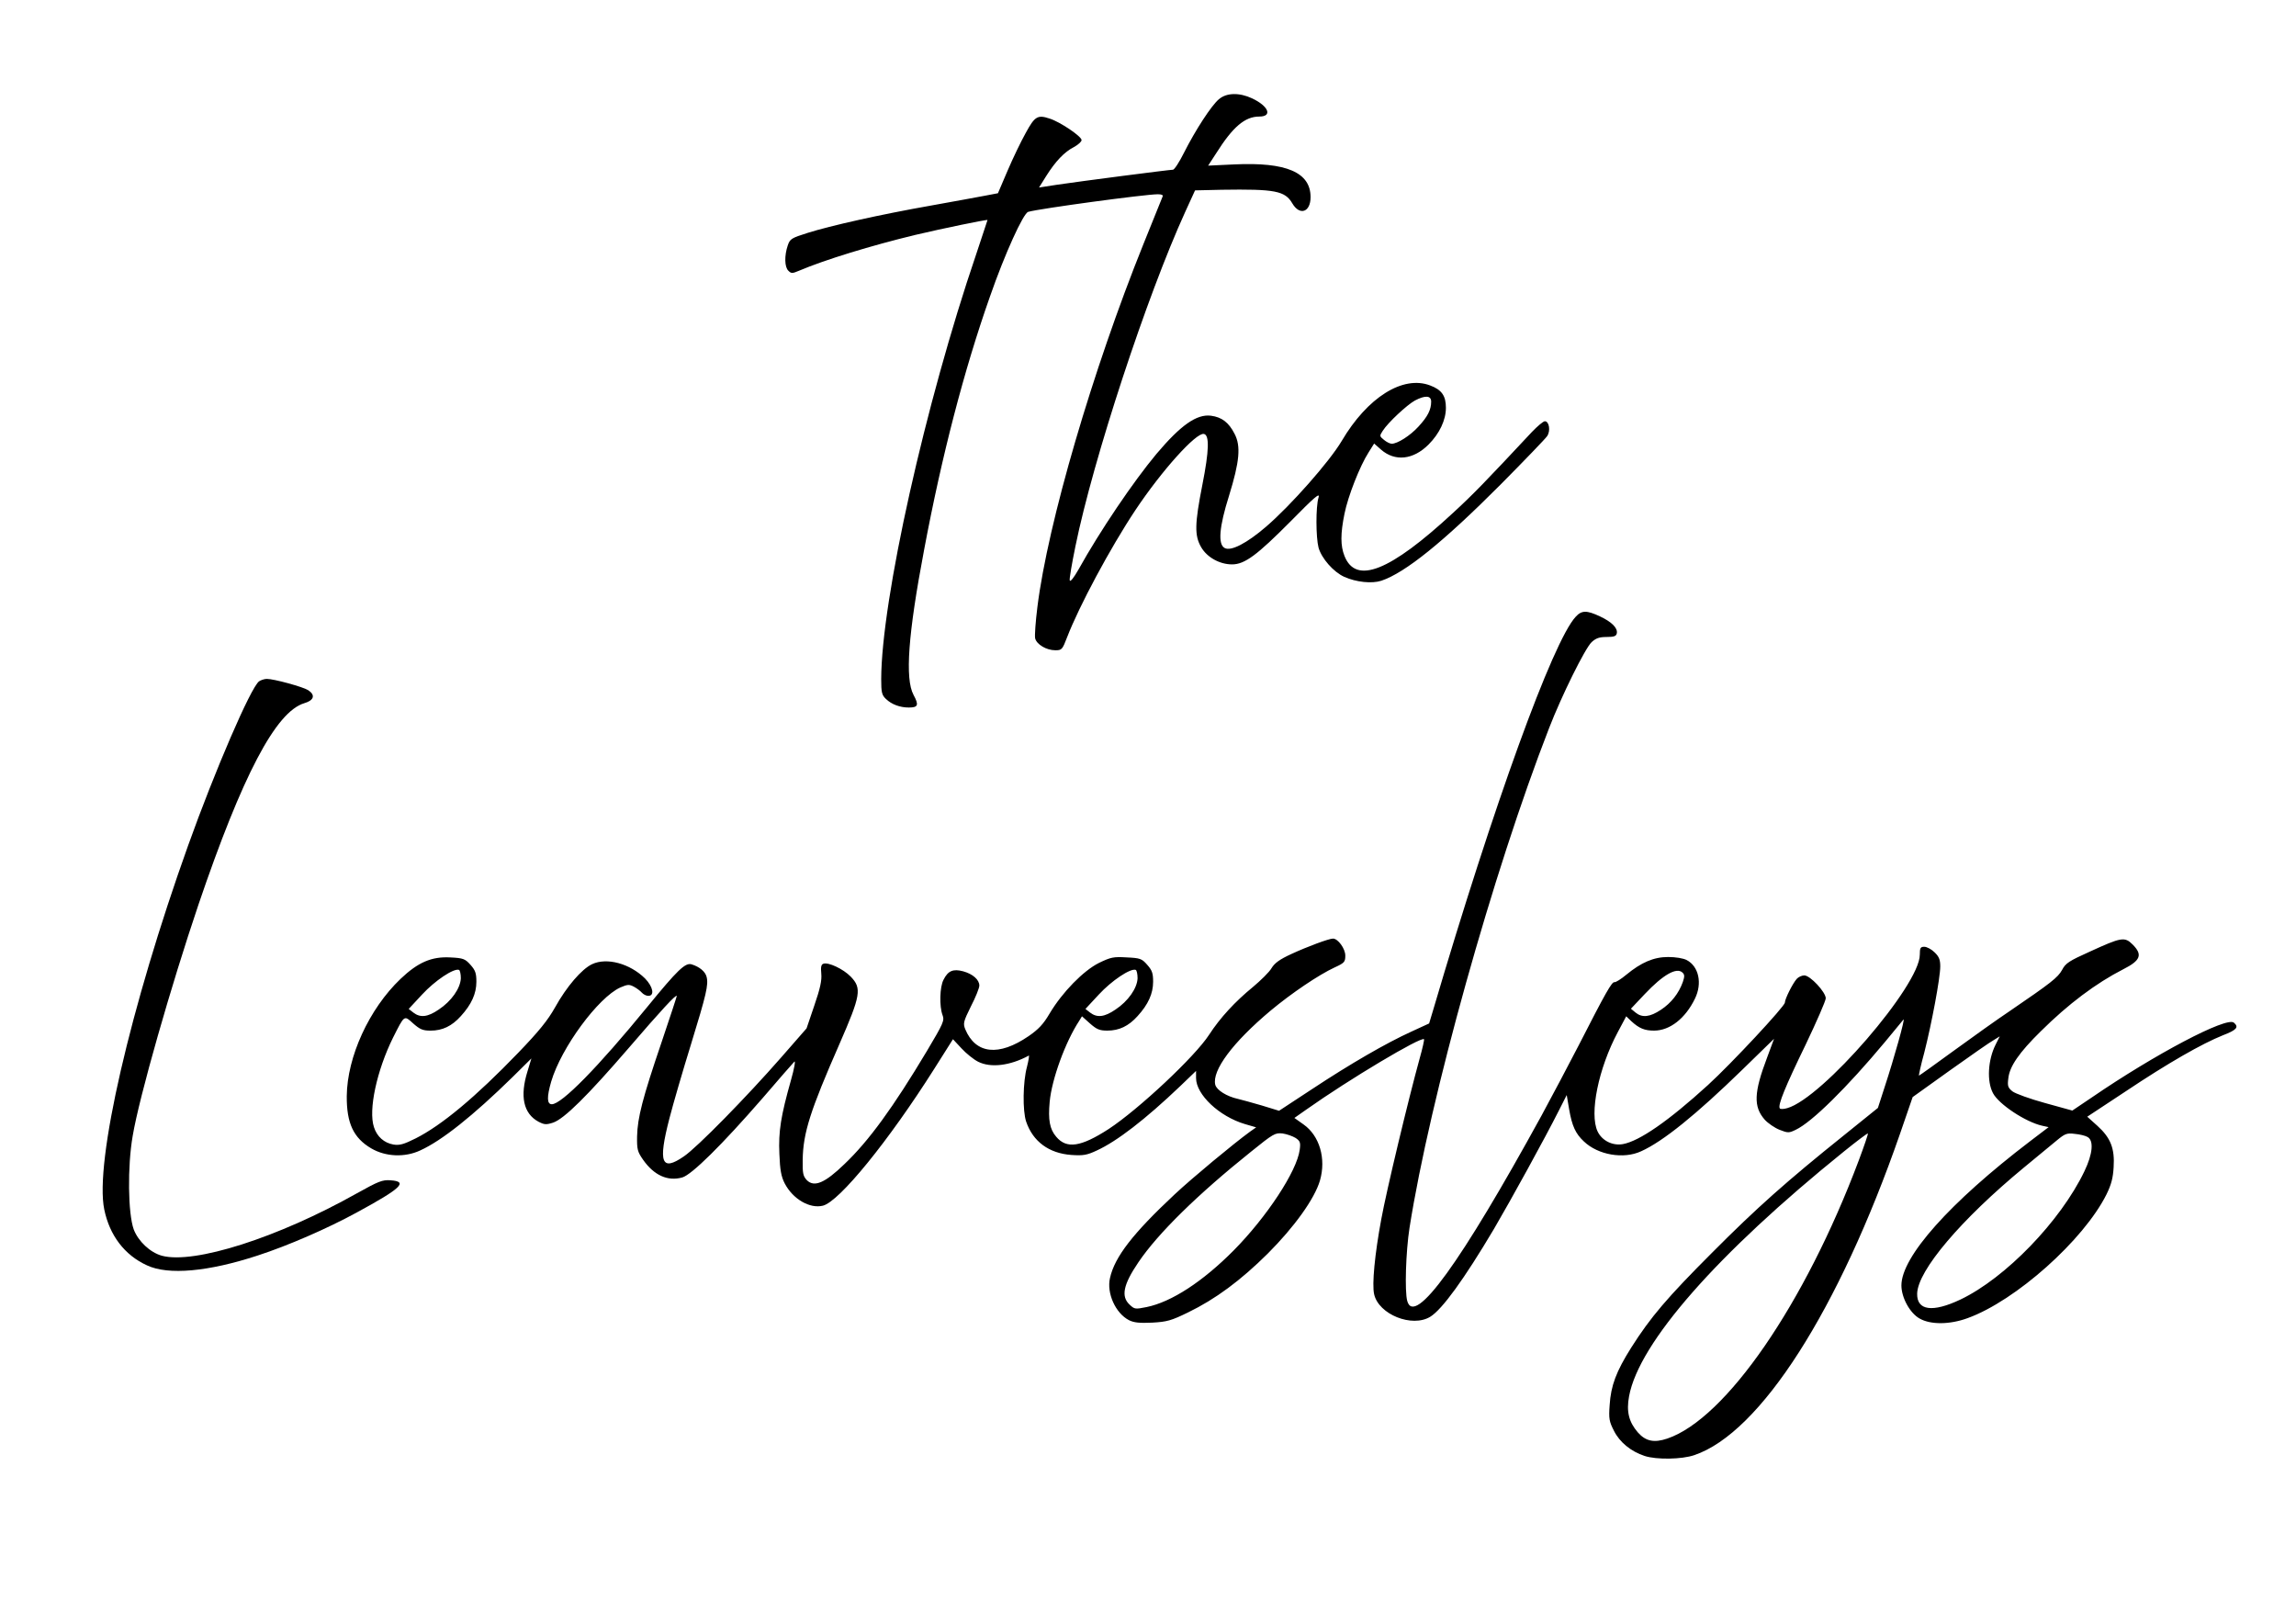 <?xml version="1.0" encoding="UTF-8" standalone="yes"?>
<svg version="1.0" xmlns="http://www.w3.org/2000/svg" width="1123" height="794" viewBox="0 0 1123 794" preserveAspectRatio="xMidYMid meet">
  <g transform="translate(0,794) scale(0.1,-0.1)" fill="#000000" stroke="none">
    <path d="M5962 7455 c-37 -31 -115 -151 -171 -262 -23 -46 -47 -83 -54 -83
-17 0 -449 -56 -564 -73 l-91 -14 35 56 c46 73 89 118 136 142 20 11 37 26 37
34 0 18 -105 89 -156 105 -59 20 -73 11 -117 -70 -23 -41 -63 -124 -89 -185
l-47 -110 -63 -12 c-35 -7 -153 -28 -263 -48 -250 -44 -494 -99 -605 -134 -79
-25 -86 -29 -97 -61 -17 -50 -16 -106 3 -124 14 -14 19 -14 52 0 127 54 353
123 568 175 131 31 354 77 354 73 0 -1 -25 -76 -55 -166 -250 -733 -464 -1693
-465 -2079 0 -65 3 -78 23 -97 28 -27 69 -42 112 -42 46 0 50 12 23 62 -42 79
-27 294 52 710 86 458 195 878 322 1238 73 210 163 407 187 414 56 16 572 86
634 86 20 0 27 -4 23 -12 -3 -7 -45 -112 -94 -233 -247 -613 -467 -1363 -518
-1773 -9 -72 -14 -141 -11 -154 8 -30 55 -58 99 -58 31 0 34 3 57 63 58 151
211 437 334 622 130 195 297 380 335 373 28 -5 26 -81 -7 -248 -38 -193 -39
-249 -6 -306 29 -50 91 -84 151 -84 62 0 122 45 286 210 119 121 145 143 137
117 -14 -46 -13 -195 0 -245 15 -53 73 -119 126 -143 58 -26 135 -34 181 -19
117 39 305 191 583 470 117 118 220 225 228 237 18 26 10 73 -11 73 -8 0 -36
-24 -63 -52 -228 -244 -288 -306 -386 -396 -309 -286 -475 -352 -531 -211 -20
50 -20 109 0 207 17 85 75 233 118 300 l27 43 34 -30 c68 -59 157 -50 232 25
54 54 85 120 85 180 0 59 -21 88 -77 109 -133 51 -307 -58 -433 -272 -60 -101
-249 -315 -370 -419 -93 -80 -171 -121 -202 -104 -34 18 -27 103 21 255 52
168 59 244 27 304 -28 55 -62 81 -115 88 -70 9 -148 -46 -267 -187 -112 -134
-276 -376 -381 -565 -24 -42 -41 -63 -43 -53 -2 9 11 84 28 167 87 426 349
1223 537 1635 l48 105 130 3 c261 4 310 -5 346 -67 36 -61 89 -43 89 31 0 121
-118 172 -373 160 l-128 -6 39 60 c82 130 141 180 211 180 66 0 46 51 -35 89
-62 29 -125 28 -162 -4z m1038 -1479 c0 -40 -17 -73 -62 -122 -41 -45 -103
-84 -131 -84 -8 0 -25 8 -38 19 -22 18 -22 19 -6 44 26 41 119 127 157 148 51
27 80 25 80 -5z"/>
    <path d="M7707 4924 c-112 -120 -403 -924 -696 -1919 l-21 -70 -87 -40 c-121
-55 -298 -157 -487 -282 l-160 -105 -85 26 c-48 14 -99 28 -116 32 -55 12
-104 43 -111 69 -17 70 86 208 271 363 102 85 235 175 313 211 48 22 52 27 52
58 0 34 -36 83 -60 83 -20 0 -125 -39 -203 -75 -59 -27 -83 -45 -98 -70 -11
-19 -52 -59 -90 -91 -88 -72 -161 -151 -215 -234 -69 -107 -345 -365 -491
-461 -136 -88 -206 -99 -257 -38 -32 37 -40 83 -32 170 10 111 77 294 144 396
l14 23 39 -35 c33 -29 47 -35 85 -35 58 0 104 22 148 71 52 57 76 110 76 168
0 42 -5 56 -29 83 -26 30 -35 33 -100 36 -65 4 -78 1 -136 -27 -76 -38 -179
-143 -241 -247 -31 -53 -55 -78 -103 -111 -146 -100 -259 -88 -310 34 -11 28
-9 37 28 112 23 44 41 90 41 101 0 29 -32 57 -79 70 -49 13 -74 3 -96 -41 -19
-35 -21 -131 -5 -173 10 -27 5 -39 -76 -175 -165 -276 -285 -441 -404 -554
-95 -92 -147 -114 -183 -79 -19 20 -22 33 -21 100 2 132 37 241 180 567 104
238 110 272 55 329 -37 38 -110 72 -134 63 -11 -4 -13 -17 -10 -49 3 -32 -5
-71 -34 -155 l-38 -112 -125 -143 c-168 -192 -410 -439 -475 -483 -110 -76
-127 -31 -71 185 19 74 67 238 106 364 75 244 86 291 76 329 -6 25 -34 49 -73
61 -31 10 -70 -28 -217 -208 -242 -296 -419 -476 -467 -476 -24 0 -25 35 -3
111 49 166 230 411 338 460 35 15 43 16 66 4 15 -8 32 -21 39 -29 8 -9 22 -16
32 -16 32 0 23 45 -16 85 -74 73 -187 104 -259 70 -51 -24 -125 -110 -181
-211 -36 -64 -79 -117 -180 -222 -209 -217 -375 -355 -502 -419 -58 -29 -79
-35 -109 -30 -45 8 -80 38 -95 85 -28 84 14 277 93 437 57 113 54 111 99 70
33 -29 47 -35 85 -35 58 0 104 22 148 71 52 57 76 110 76 168 0 42 -5 56 -29
83 -26 29 -35 33 -99 36 -91 5 -158 -24 -243 -105 -154 -147 -261 -381 -263
-573 -1 -133 33 -205 120 -256 70 -41 164 -45 239 -10 106 48 259 170 452 359
l92 91 -19 -63 c-38 -122 -20 -206 53 -246 29 -15 38 -16 72 -5 54 18 169 132
370 365 158 184 235 267 235 254 0 -3 -33 -104 -74 -225 -93 -273 -118 -370
-120 -461 -1 -64 2 -75 29 -114 54 -77 121 -107 192 -87 46 13 194 159 393
388 78 91 148 171 155 178 7 8 0 -33 -16 -89 -50 -177 -62 -252 -57 -362 3
-79 9 -111 26 -144 40 -77 123 -125 187 -109 80 20 321 316 545 670 l91 144
42 -45 c22 -24 59 -54 81 -65 61 -31 156 -20 248 30 3 2 -1 -23 -9 -55 -20
-73 -22 -215 -4 -268 33 -97 111 -155 221 -163 58 -4 76 -1 125 22 98 45 236
151 408 315 l77 74 0 -35 c0 -81 114 -188 239 -225 l55 -16 -30 -21 c-81 -59
-280 -224 -369 -307 -203 -190 -293 -305 -316 -409 -17 -74 27 -172 93 -206
24 -12 51 -15 114 -12 72 4 93 10 175 50 134 65 257 156 390 288 130 130 229
268 255 357 31 107 -2 219 -80 274 l-45 32 57 40 c212 150 563 359 577 345 2
-2 -7 -44 -21 -93 -55 -199 -163 -649 -188 -787 -32 -172 -46 -319 -35 -367
22 -99 186 -165 275 -110 58 36 165 183 311 429 81 138 250 445 318 580 l38
75 12 -71 c14 -80 31 -118 72 -156 69 -66 194 -88 280 -48 107 48 270 180 495
399 l155 151 -34 -92 c-65 -171 -67 -240 -12 -303 16 -18 50 -41 73 -50 41
-16 46 -16 79 0 79 37 251 207 437 430 45 55 86 104 90 109 10 10 -45 -187
-92 -330 l-33 -102 -165 -133 c-283 -227 -428 -356 -645 -574 -220 -220 -302
-316 -397 -466 -73 -116 -99 -185 -105 -280 -5 -67 -2 -81 21 -126 28 -56 83
-101 150 -123 58 -19 182 -17 243 4 323 109 707 710 1006 1571 l62 180 183
131 c101 72 197 139 214 148 l29 18 -20 -40 c-38 -75 -44 -180 -13 -238 29
-55 160 -141 240 -159 l32 -7 -92 -70 c-392 -299 -628 -564 -628 -704 0 -60
42 -136 89 -162 54 -31 148 -30 235 2 235 85 567 381 679 605 24 49 32 81 35
133 6 92 -15 144 -79 202 l-50 45 188 124 c208 139 373 233 475 274 68 26 80
40 54 62 -36 30 -384 -153 -695 -366 l-95 -64 -134 37 c-73 20 -145 46 -159
57 -22 18 -25 26 -20 64 6 58 53 126 159 230 134 133 270 235 403 303 85 43
96 71 46 121 -39 39 -55 36 -210 -35 -100 -45 -118 -56 -135 -89 -21 -38 -55
-64 -257 -202 -57 -38 -179 -125 -271 -192 -93 -68 -170 -123 -172 -123 -2 0
9 51 26 113 36 141 78 365 78 421 0 33 -6 48 -28 69 -15 15 -38 27 -50 27 -19
0 -22 -6 -22 -39 0 -150 -476 -701 -648 -750 -17 -5 -34 -6 -37 -1 -10 16 26
104 126 310 54 113 99 216 99 228 0 30 -76 112 -105 112 -12 0 -29 -8 -37 -17
-21 -24 -58 -99 -58 -116 0 -18 -262 -299 -376 -403 -193 -176 -335 -274 -416
-289 -50 -9 -102 16 -124 62 -41 87 4 308 99 486 l41 77 25 -24 c38 -35 65
-46 111 -46 77 0 153 59 200 156 37 75 19 158 -40 189 -17 9 -55 15 -91 15
-70 0 -131 -26 -205 -87 -25 -21 -51 -37 -57 -36 -13 3 -42 -48 -177 -312 -48
-93 -129 -246 -180 -340 -396 -722 -622 -1034 -657 -907 -13 46 -7 241 11 357
100 635 408 1739 683 2445 62 160 176 390 208 420 21 19 37 25 73 25 37 0 47
4 50 18 5 26 -25 56 -83 83 -64 30 -89 30 -118 -2z m-5453 -1768 c-2 -49 -46
-112 -108 -153 -54 -37 -90 -41 -124 -15 l-23 18 66 71 c62 67 154 129 180
120 5 -2 9 -21 9 -41z m3310 0 c-2 -49 -46 -112 -108 -153 -54 -37 -90 -41
-124 -15 l-23 18 66 71 c62 67 154 129 180 120 5 -2 9 -21 9 -41z m2667 -18
c-20 -56 -57 -103 -107 -136 -54 -36 -92 -40 -124 -14 l-23 19 68 72 c89 94
155 132 184 105 11 -10 11 -19 2 -46z m-1894 -763 c22 -15 25 -22 20 -58 -14
-105 -161 -328 -323 -492 -152 -153 -304 -252 -426 -277 -55 -11 -59 -11 -83
12 -43 40 -31 98 43 207 96 142 290 332 551 541 109 88 118 93 154 89 21 -3
49 -13 64 -22z m2754 -111 c-264 -702 -650 -1262 -936 -1359 -65 -22 -106 -13
-144 30 -44 51 -57 102 -43 177 48 261 430 696 1051 1197 62 50 115 90 117 88
2 -2 -18 -61 -45 -133z m1119 116 c32 -17 26 -83 -15 -168 -117 -244 -386
-522 -606 -627 -137 -65 -214 -54 -212 29 3 113 214 362 523 617 63 52 135
111 160 132 40 33 49 37 88 32 24 -2 52 -9 62 -15z"/>
    <path d="M1267 4608 c-41 -31 -216 -437 -347 -803 -283 -790 -458 -1549 -410
-1780 26 -126 99 -223 209 -273 104 -49 300 -31 541 48 148 48 341 132 484
210 219 119 254 152 166 158 -40 3 -59 -5 -165 -64 -386 -217 -795 -347 -953
-305 -58 16 -116 71 -138 129 -28 78 -31 308 -5 457 32 191 188 736 322 1132
215 632 378 942 517 984 48 14 56 40 19 64 -25 16 -167 55 -202 55 -12 0 -29
-6 -38 -12z"/>
  </g>
</svg>